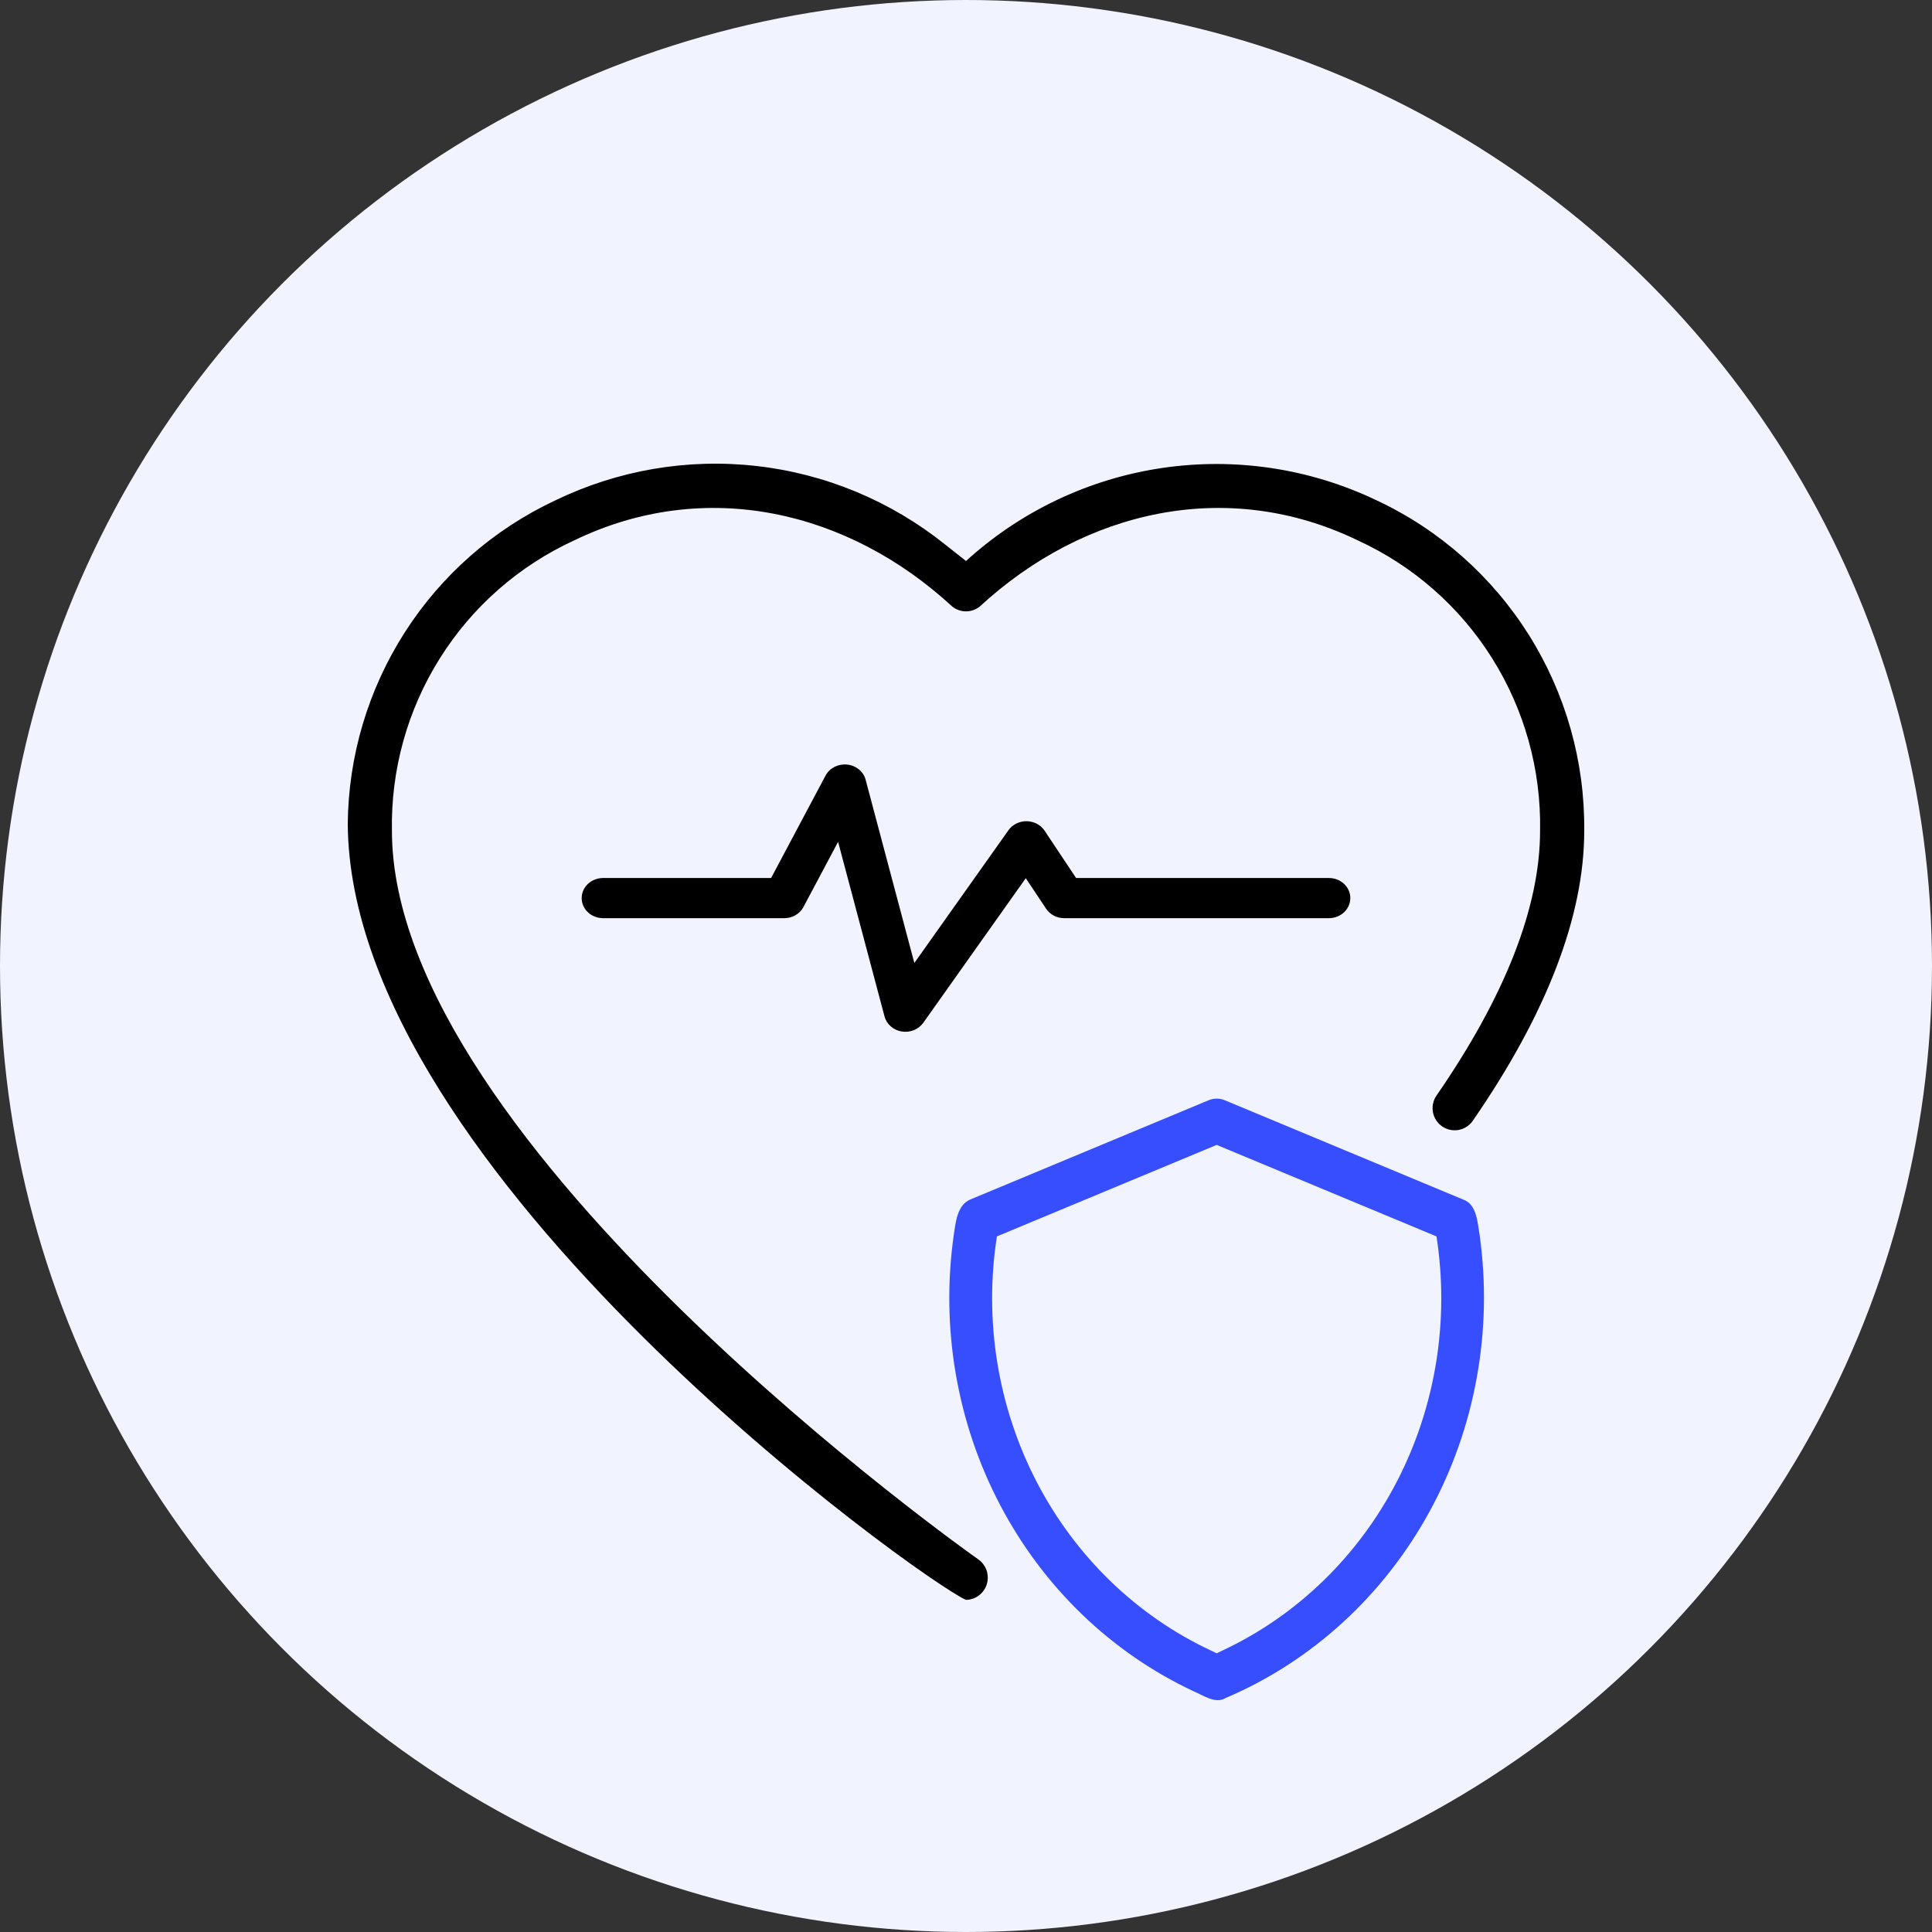 <svg width="50" height="50" viewBox="0 0 50 50" fill="none" xmlns="http://www.w3.org/2000/svg">
<rect x="0" y="0" width="50" height="50" fill="#333333" stroke="none"/>
<circle cx="25" cy="25" r="25" fill="#F1F3FF"/>
<path d="M34.393 22.723H27.849L27.031 21.494C26.981 21.421 26.913 21.361 26.833 21.319C26.753 21.277 26.662 21.255 26.57 21.253C26.478 21.252 26.387 21.272 26.306 21.312C26.224 21.352 26.154 21.41 26.102 21.482L23.663 24.922L22.4 20.171C22.371 20.069 22.31 19.978 22.225 19.91C22.14 19.841 22.035 19.798 21.923 19.787C21.812 19.775 21.7 19.796 21.601 19.845C21.502 19.895 21.421 19.971 21.369 20.065L19.956 22.723H15.599C15.454 22.725 15.315 22.78 15.213 22.878C15.111 22.975 15.054 23.106 15.054 23.242C15.054 23.379 15.111 23.51 15.213 23.608C15.315 23.705 15.454 23.76 15.599 23.762H20.298C20.4 23.762 20.501 23.735 20.588 23.685C20.676 23.634 20.746 23.561 20.792 23.475L21.69 21.787L22.894 26.314C22.921 26.41 22.977 26.498 23.056 26.565C23.134 26.633 23.232 26.678 23.336 26.695C23.441 26.712 23.549 26.7 23.647 26.662C23.745 26.623 23.829 26.558 23.89 26.476L26.547 22.727L27.074 23.518C27.123 23.593 27.192 23.654 27.274 23.697C27.357 23.74 27.449 23.762 27.542 23.762H34.393C34.54 23.762 34.68 23.707 34.784 23.61C34.888 23.512 34.946 23.38 34.946 23.242C34.946 23.105 34.888 22.972 34.784 22.875C34.68 22.777 34.54 22.723 34.393 22.723Z" fill="black"/>
<path d="M25.327 40.363C25.175 40.257 10.143 29.643 10.143 21.499C10.114 19.923 10.545 18.372 11.383 17.038C12.22 15.703 13.428 14.643 14.858 13.986C18.247 12.346 21.947 13.207 24.646 15.699C24.747 15.779 24.871 15.822 25 15.822C25.128 15.822 25.253 15.779 25.354 15.699C28.05 13.209 31.754 12.345 35.141 13.986C36.572 14.642 37.78 15.703 38.617 17.037C39.455 18.372 39.886 19.923 39.857 21.499C39.857 23.474 38.953 25.783 37.17 28.362C37.087 28.487 37.057 28.64 37.085 28.787C37.113 28.934 37.198 29.064 37.321 29.15C37.444 29.235 37.595 29.269 37.743 29.244C37.89 29.218 38.022 29.136 38.109 29.015C40.027 26.24 41 23.711 41 21.499C41.017 19.708 40.52 17.951 39.569 16.435C38.617 14.92 37.251 13.71 35.633 12.952C33.906 12.124 31.972 11.832 30.078 12.111C28.184 12.39 26.416 13.229 25 14.519L24.459 14.091C23.055 12.966 21.363 12.261 19.577 12.06C17.791 11.858 15.985 12.168 14.367 12.952C12.774 13.698 11.425 14.882 10.476 16.365C9.526 17.848 9.014 19.57 9 21.333C9.07 30.349 23.869 40.908 24.999 41.405C25.119 41.403 25.236 41.363 25.333 41.291C25.429 41.218 25.501 41.118 25.537 41.002C25.573 40.887 25.572 40.763 25.535 40.649C25.497 40.534 25.424 40.434 25.327 40.363Z" fill="black"/>
<path d="M37.869 31.045L31.694 28.473C31.562 28.419 31.414 28.419 31.282 28.473L25.106 31.045C24.769 31.195 24.733 31.631 24.683 31.964C24.342 34.365 24.763 36.817 25.882 38.947C27 41.077 28.756 42.769 30.882 43.766C31.123 43.864 31.454 44.109 31.719 43.945C33.942 42.999 35.797 41.305 36.989 39.133C38.18 36.962 38.639 34.438 38.293 31.963C38.24 31.669 38.228 31.169 37.869 31.045ZM31.631 42.718L31.488 42.787L31.344 42.718C29.415 41.817 27.826 40.277 26.823 38.339C25.821 36.4 25.461 34.171 25.8 31.998L31.488 29.63L37.176 31.998C37.515 34.171 37.155 36.4 36.153 38.339C35.15 40.277 33.561 41.817 31.631 42.718Z" fill="#374EFE"/>
</svg>
